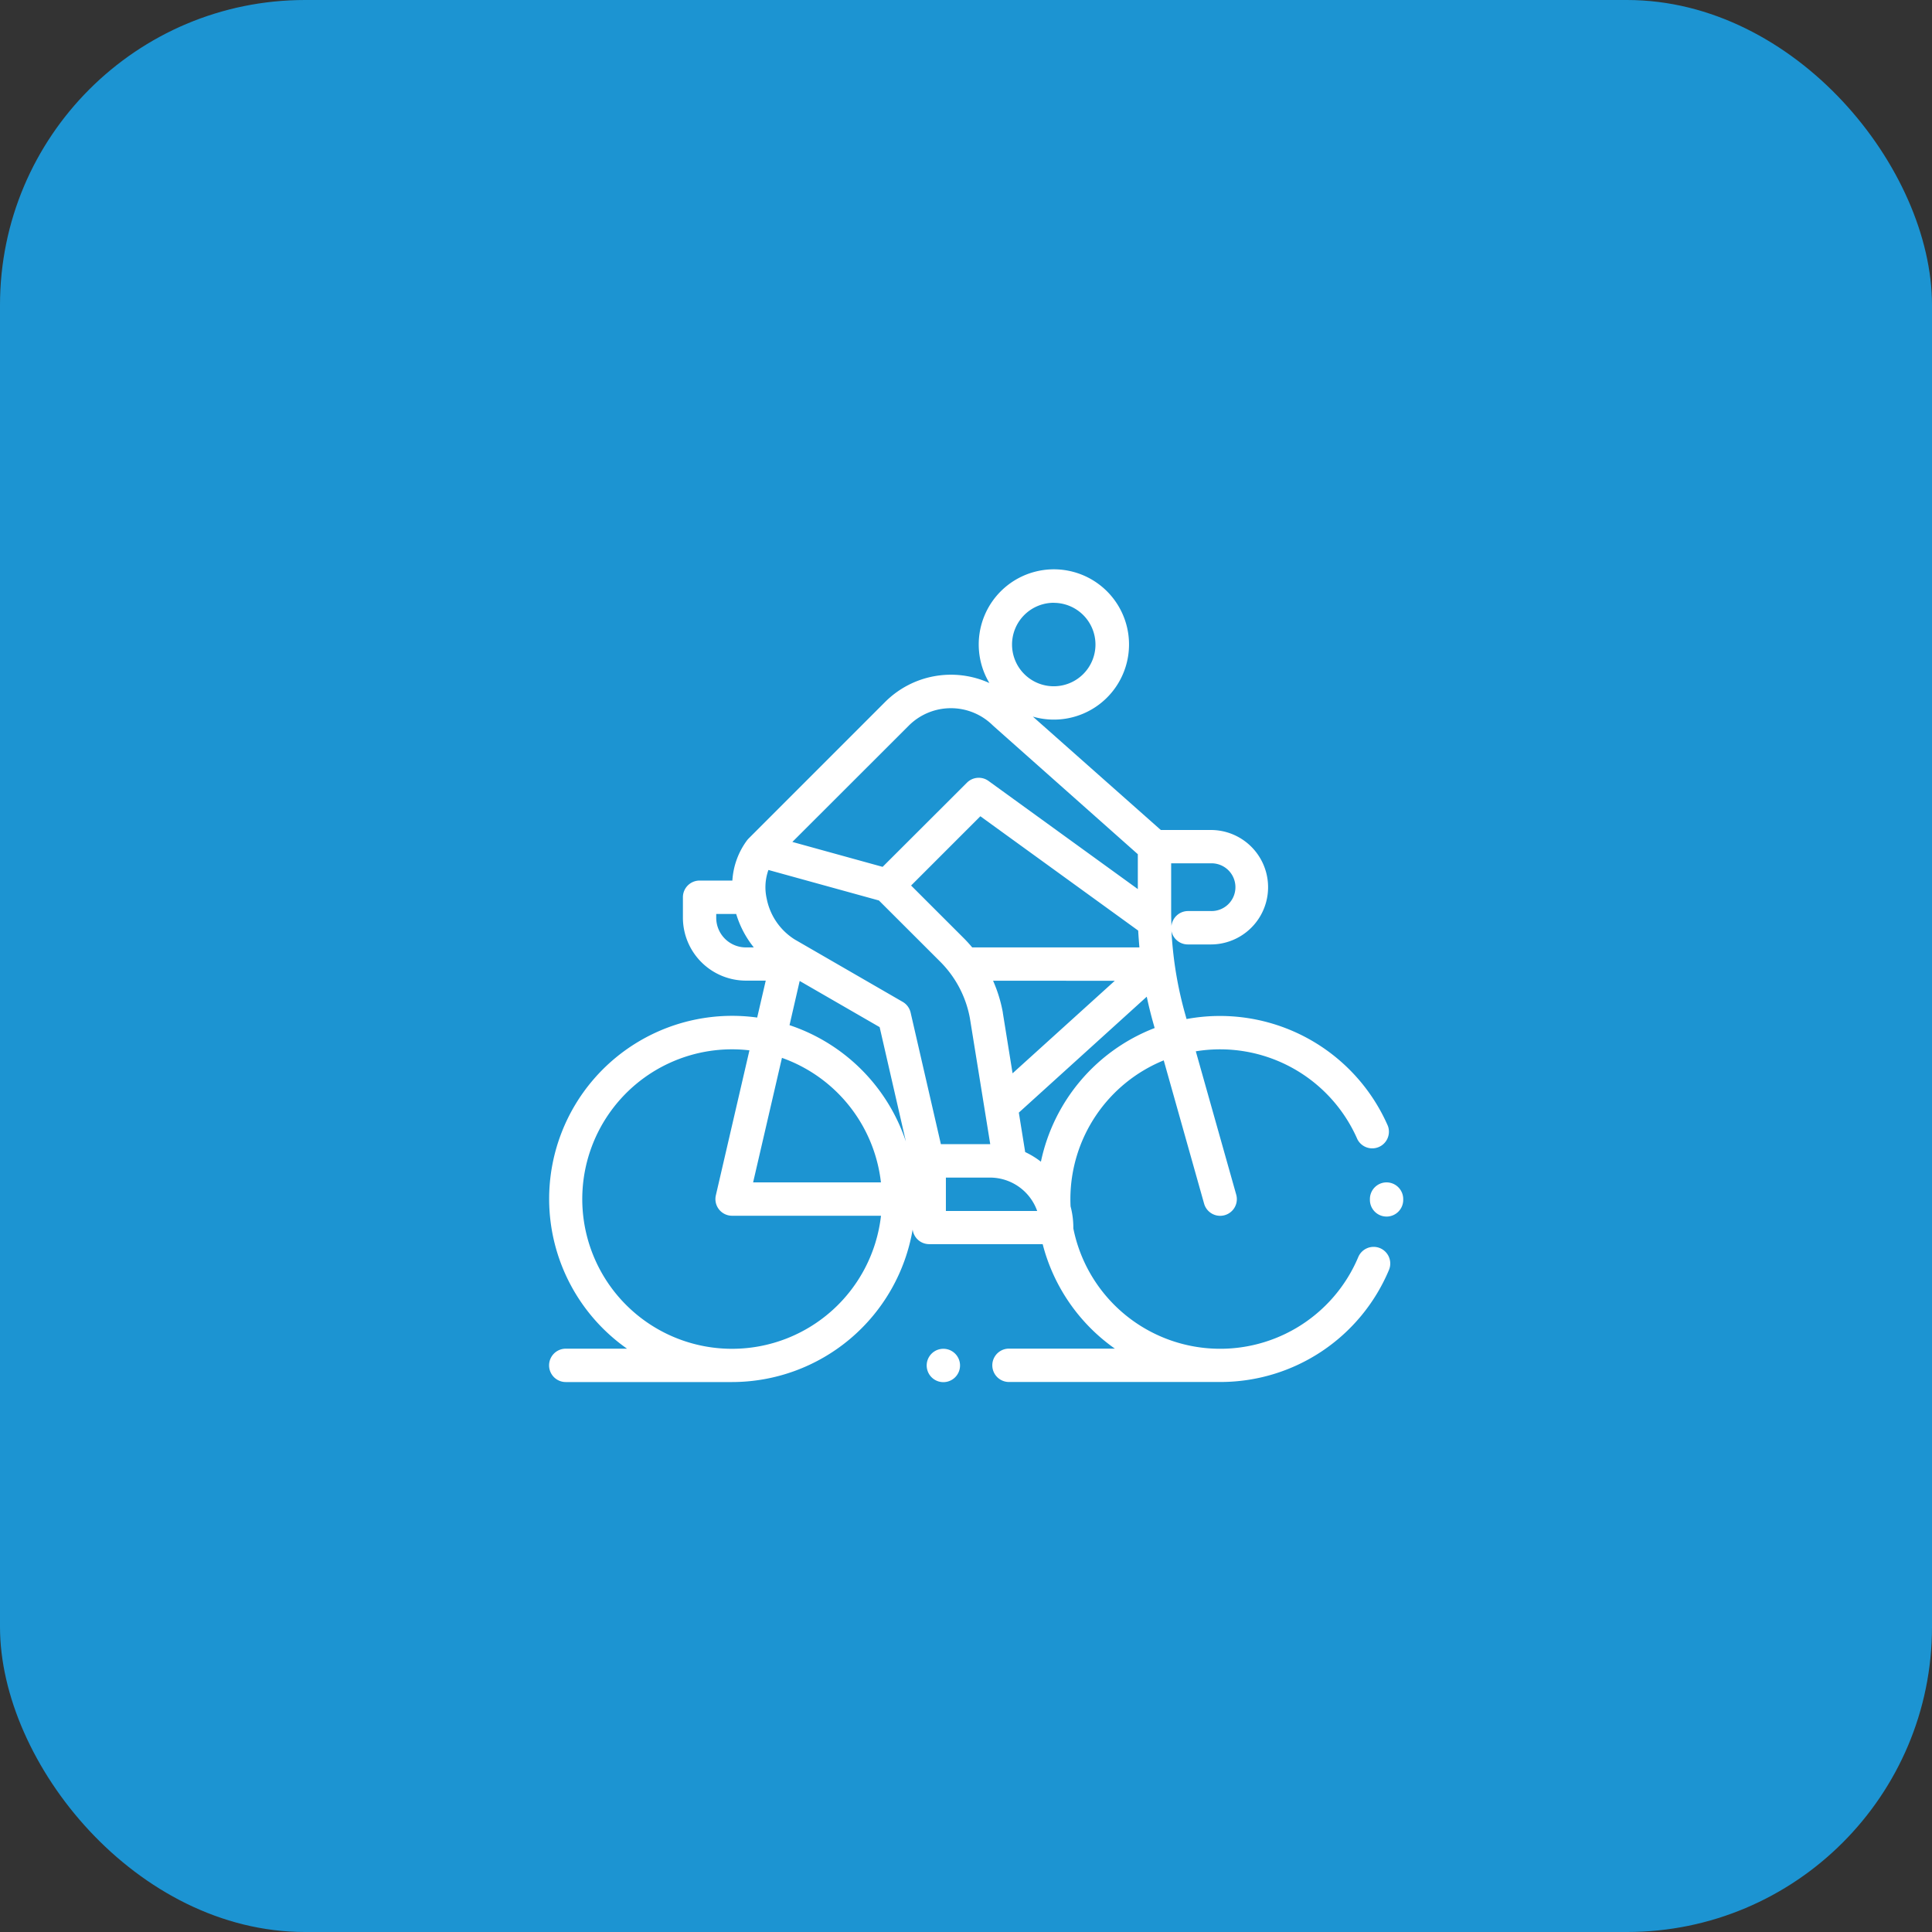 <svg xmlns="http://www.w3.org/2000/svg" width="95" height="95" viewBox="0 0 95 95">
  <rect x="0" y="0" width="95" height="95" fill="#333333" stroke="none"/>
  <g id="Group_1196" data-name="Group 1196" transform="translate(-171 -3371)">
    <rect id="Rectangle_217" data-name="Rectangle 217" width="95" height="95" rx="15" transform="translate(171 3371)" fill="#1c94d2"/>
    <g id="Group_1003" data-name="Group 1003" transform="translate(198 3386.586)">
      <g id="Group_998" data-name="Group 998" transform="translate(0 12.413)">
        <g id="Group_997" data-name="Group 997" transform="translate(0 0)">
          <path id="Path_428" data-name="Path 428" d="M40.862,45.789a.82.82,0,0,0-1.074.438,7.365,7.365,0,0,1-14.01-1.409c0-.013,0-.026,0-.039a4.092,4.092,0,0,0-.136-1.046q-.009-.179-.009-.359a7.374,7.374,0,0,1,4.59-6.82L32.208,43.6a.82.82,0,0,0,1.579-.445L31.8,36.109a7.367,7.367,0,0,1,7.945,4.324.82.82,0,0,0,1.5-.656,9.009,9.009,0,0,0-9.9-5.255l-.07-.25a18.7,18.7,0,0,1-.531-2.567h0q-.1-.752-.142-1.511a.821.821,0,0,0,.8.66H32.54a2.814,2.814,0,0,0,0-5.628H30.079l-6.291-5.575A3.695,3.695,0,1,0,21.65,18a4.577,4.577,0,0,0-5.126.93L9.807,25.649l-.005.006a.823.823,0,0,0-.061.07l-.007.008,0,0a3.7,3.7,0,0,0-.722,1.98H7.4a.82.82,0,0,0-.82.82v1a3.1,3.1,0,0,0,3.1,3.1h.973l-.421,1.816a9,9,0,0,0-6.4,16.282H.82a.82.82,0,1,0,0,1.641H9a9.018,9.018,0,0,0,8.877-7.5.82.82,0,0,0,.813.719h5.58a9.031,9.031,0,0,0,3.549,5.137H22.614a.82.82,0,1,0,0,1.641H33a8.988,8.988,0,0,0,8.3-5.514A.82.82,0,0,0,40.862,45.789ZM30.588,26.865H32.54a1.174,1.174,0,1,1,0,2.347H31.419a.82.82,0,0,0-.816.736q-.015-.371-.015-.743v-2.34ZM29.027,31H20.805c-.131-.157-.269-.309-.415-.455L17.8,27.957l3.406-3.406,7.76,5.621Q28.991,30.585,29.027,31Zm-1.211,1.641L22.79,37.191l-.479-2.976,0-.017a6.943,6.943,0,0,0-.48-1.56Zm-3-18.584A2.051,2.051,0,1,1,22.764,16.1,2.053,2.053,0,0,1,24.815,14.054Zm-7.131,6.039a2.931,2.931,0,0,1,4.146,0l7.118,6.321v1.715l-7.341-5.317a.82.82,0,0,0-1.061.084L16.4,27.039l-2.738-.756-1.7-.47ZM9.675,31A1.459,1.459,0,0,1,8.218,29.54v-.184H9.2A4.855,4.855,0,0,0,10.066,31ZM9,50.737a7.363,7.363,0,1,1,.851-14.676L8.2,43.189A.82.82,0,0,0,9,44.195H16.32A7.373,7.373,0,0,1,9,50.737Zm1.032-8.183,1.418-6.123a7.382,7.382,0,0,1,4.867,6.123Zm1.79-7.729.5-2.175,3.932,2.27,1.291,5.628A9.045,9.045,0,0,0,11.825,34.824Zm5.955-.62a.82.82,0,0,0-.389-.527L12.08,30.611A3.064,3.064,0,0,1,10.7,28.6a2.52,2.52,0,0,1,.085-1.408l2.389.66,3.044.84L19.23,31.7a5.269,5.269,0,0,1,1.462,2.782l1,6.193H19.265Zm1.734,9.754V42.318h2.164A2.465,2.465,0,0,1,24,43.959Zm4.67-2.424a4.108,4.108,0,0,0-.771-.472l-.312-1.94,6.29-5.7q.138.65.318,1.29l.071.251A9.037,9.037,0,0,0,24.184,41.535Z" transform="translate(0 -12.413)" fill="#fff"/>
        </g>
      </g>
      <g id="Group_1000" data-name="Group 1000" transform="translate(40.361 42.554)">
        <g id="Group_999" data-name="Group 999">
          <path id="Path_429" data-name="Path 429" d="M492.819,379.833a.82.82,0,0,0-.82.82v.038a.82.82,0,0,0,.818.823h0a.82.82,0,0,0,.82-.818v-.043A.821.821,0,0,0,492.819,379.833Z" transform="translate(-491.999 -379.833)" fill="#fff"/>
        </g>
      </g>
      <g id="Group_1002" data-name="Group 1002" transform="translate(18.567 50.737)">
        <g id="Group_1001" data-name="Group 1001">
          <path id="Path_430" data-name="Path 430" d="M227.73,479.827a.82.82,0,1,0,.24.58A.822.822,0,0,0,227.73,479.827Z" transform="translate(-226.33 -479.587)" fill="#fff"/>
        </g>
      </g>
    </g>
  </g>
</svg>

